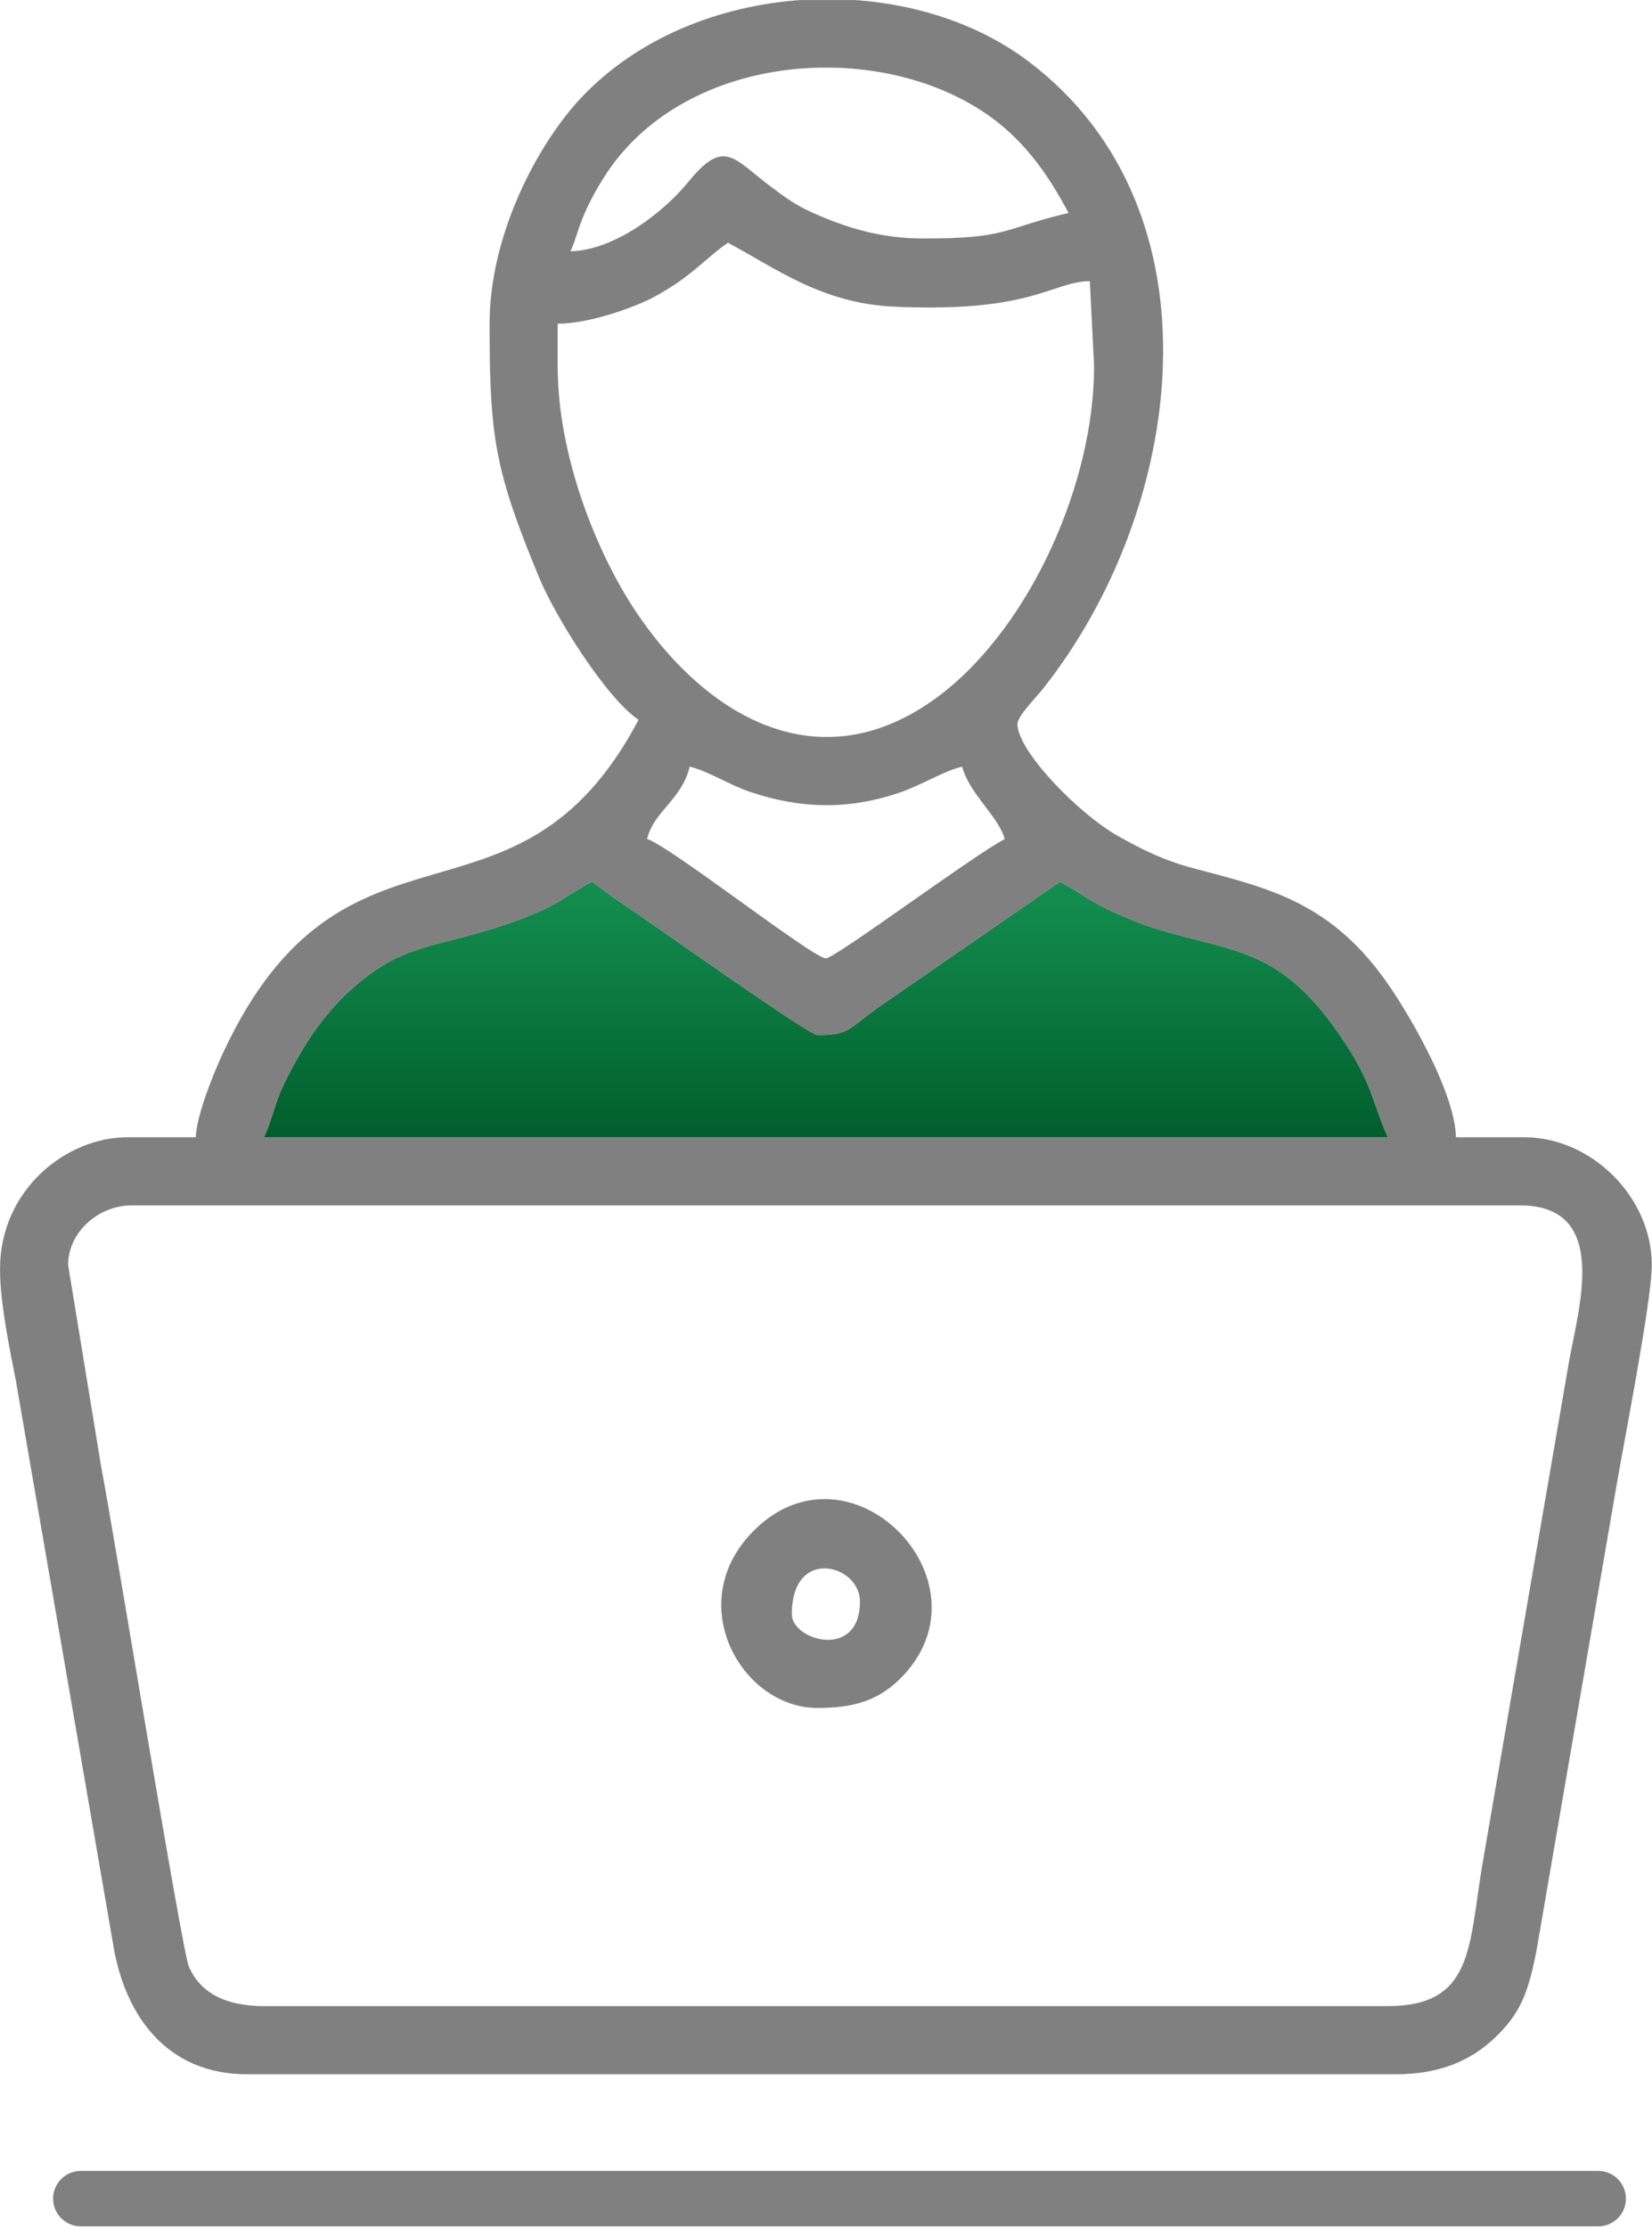 <?xml version="1.0" encoding="UTF-8"?> <svg xmlns="http://www.w3.org/2000/svg" width="451" height="608" viewBox="0 0 451 608" fill="none"><path d="M233.333 0.019C250.799 1.241 267.631 6.856 280.763 16.767C307.678 37.08 318.373 67.665 317.468 99.298C316.563 130.931 304.057 163.612 284.576 188.114C284.148 188.654 283.507 189.378 282.787 190.195C282.067 191.012 281.268 191.923 280.522 192.833C279.777 193.743 279.084 194.655 278.578 195.475C278.073 196.294 277.751 197.026 277.751 197.575C277.751 199.432 278.807 201.901 280.554 204.65C282.301 207.4 284.741 210.434 287.515 213.423C293.062 219.4 299.945 225.197 305.283 228.179C312.231 232.058 317.708 234.765 325.634 236.892C335.839 239.629 345.363 241.87 354.347 246.426C363.33 250.982 371.775 257.853 379.82 269.853C382.914 274.468 387.26 281.687 390.864 289.2C394.469 296.714 397.33 304.52 397.458 310.311V310.329H416.073C434.494 310.329 450.921 326.668 450.921 345.177C450.921 347.676 450.423 352.059 449.642 357.43C448.86 362.8 447.796 369.158 446.664 375.608C444.401 388.509 441.867 401.78 440.79 408.262L419.456 532.202C418.33 537.937 417.252 542.259 415.521 546.015C413.789 549.769 411.404 552.958 407.665 556.425C401.375 562.255 392.968 565.978 381.207 565.979H67.41C56.545 565.978 48.209 562.02 42.192 555.604C36.364 549.387 32.711 540.862 31.048 531.391L30.894 530.471L4.369 376.853C2.819 368.931 0.019 355.608 0.019 346.34C0.019 324.722 17.995 310.329 34.867 310.329H53.481L53.482 310.311C53.549 307.318 54.809 302.845 56.343 298.498C57.876 294.152 59.681 289.934 60.835 287.455C69.165 269.553 78.327 258.876 87.908 251.938C97.49 244.999 107.491 241.8 117.502 238.857C127.512 235.915 137.532 233.23 147.146 227.318C156.759 221.406 165.965 212.267 174.35 196.421L174.358 196.405L174.344 196.396C172.153 194.93 169.641 192.449 167.033 189.38C164.426 186.311 161.724 182.654 159.153 178.836C154.012 171.198 149.396 162.914 147.116 157.392C141.123 142.872 137.763 133.388 135.9 123.645C134.038 113.901 133.673 103.895 133.673 88.33C133.673 64.04 146.824 39.129 158.92 26.425C174.251 10.321 196.28 1.586 218.664 0.019H233.333ZM36.03 328.888C26.73 328.888 18.577 336.302 18.577 345.177L18.578 345.18L27.577 400.104L27.578 400.105C29.154 408.165 34.657 441.14 40.008 472.667C42.683 488.431 45.321 503.833 47.409 515.577C48.453 521.449 49.36 526.407 50.066 530.039C50.419 531.855 50.723 533.339 50.968 534.44C51.212 535.541 51.399 536.261 51.52 536.547C54.701 544.038 61.942 547.42 72.06 547.42H378.88C384.713 547.42 389.012 546.409 392.235 544.547C395.459 542.685 397.606 539.971 399.138 536.571C400.669 533.172 401.585 529.084 402.347 524.472C402.728 522.165 403.071 519.726 403.433 517.177C403.794 514.627 404.175 511.965 404.633 509.213L428.212 372.407C428.516 370.589 428.93 368.545 429.373 366.361C429.816 364.178 430.288 361.853 430.707 359.473C431.545 354.713 432.172 349.728 431.935 345.198C431.697 340.668 430.596 336.59 427.976 333.645C425.354 330.698 421.215 328.888 414.91 328.888H36.03ZM289.38 240.562L243.35 272.398C240.273 274.441 238.083 276.088 236.376 277.409C234.668 278.731 233.445 279.726 232.3 280.465C230.012 281.942 228.039 282.399 223.147 282.399C223.074 282.399 222.959 282.371 222.806 282.313C222.653 282.256 222.462 282.17 222.237 282.058C221.787 281.833 221.198 281.503 220.487 281.08C219.066 280.235 217.161 279.02 214.916 277.544C210.427 274.591 204.579 270.592 198.527 266.405C186.424 258.032 173.502 248.909 168.991 245.913C167.467 244.903 166.248 243.993 165.091 243.122C163.934 242.251 162.837 241.418 161.56 240.562L161.55 240.555L161.54 240.56C159.299 241.746 157.184 243.121 155.029 244.468C152.874 245.815 150.678 247.136 148.272 248.214C138.354 252.657 130.186 254.707 123.089 256.539C115.993 258.371 109.965 259.983 104.333 263.55C91.675 271.568 83.9 282.609 77.443 295.947C76.239 298.436 75.426 300.904 74.645 303.31C73.865 305.716 73.118 308.059 72.043 310.302L72.029 310.329H378.91L378.897 310.302C377.84 308.096 376.907 305.492 375.977 302.854C375.046 300.217 374.119 297.545 373.075 295.206C370.941 290.426 368.828 286.914 365.897 282.623C357.654 270.555 350.403 264.872 342.596 261.408C338.693 259.677 334.651 258.5 330.277 257.356C325.904 256.213 321.199 255.103 315.967 253.505C311.249 252.064 306.294 249.98 301.863 247.854C299.656 246.797 297.604 245.537 295.572 244.26C293.541 242.982 291.528 241.686 289.399 240.56L289.39 240.555L289.38 240.562ZM262.655 209.178C260.065 209.783 257.341 211.033 254.47 212.399C251.598 213.767 248.578 215.251 245.393 216.326C231.545 220.995 218.511 220.71 204.684 216.027C201.823 215.058 198.988 213.642 196.235 212.319C193.484 210.997 190.814 209.769 188.285 209.178L188.267 209.174L188.262 209.191C187.219 213.667 184.756 216.716 182.331 219.592C179.907 222.467 177.519 225.17 176.638 228.951L176.634 228.97L176.651 228.974C177.371 229.166 178.618 229.818 180.259 230.813C181.898 231.808 183.929 233.146 186.214 234.707C190.784 237.83 196.373 241.849 201.892 245.82C207.41 249.791 212.859 253.714 217.149 256.645C219.295 258.11 221.151 259.327 222.582 260.178C223.297 260.603 223.906 260.937 224.393 261.165C224.636 261.279 224.849 261.366 225.028 261.425C225.208 261.484 225.356 261.515 225.47 261.515C225.553 261.515 225.669 261.487 225.814 261.435C225.961 261.382 226.139 261.303 226.346 261.201C226.76 260.997 227.295 260.697 227.933 260.313C229.209 259.547 230.903 258.447 232.892 257.111C236.869 254.441 242.03 250.829 247.397 247.065C258.134 239.538 269.698 231.404 274.293 228.973L274.307 228.966L274.303 228.951C273.474 225.849 271.066 222.782 268.618 219.556C266.17 216.328 263.68 212.94 262.678 209.191L262.673 209.174L262.655 209.178ZM268.289 30.395C252.953 20.33 232.322 16.477 212.901 19.335C193.481 22.193 175.266 31.762 164.763 48.544C161.318 54.044 159.595 57.929 158.464 60.999C157.898 62.534 157.481 63.865 157.07 65.092C156.66 66.319 156.257 67.442 155.72 68.561L155.706 68.59L155.737 68.589C161.688 68.457 168.002 65.846 173.695 62.204C179.389 58.562 184.465 53.889 187.94 49.634C190.399 46.622 192.392 44.719 194.159 43.678C195.926 42.638 197.467 42.459 199.023 42.897C200.582 43.334 202.157 44.39 203.991 45.822C205.824 47.254 207.917 49.063 210.503 51.001C214.505 53.998 217.234 56.017 221.979 58.123C230.46 61.891 239.955 65.103 252.201 65.103C263.874 65.103 269.273 64.403 273.995 63.182C276.356 62.571 278.547 61.83 281.268 60.98C283.989 60.131 287.24 59.174 291.722 58.131L291.745 58.125L291.733 58.103C285.769 46.836 278.87 37.338 268.289 30.395ZM298.708 99.95L297.545 76.704L297.544 76.686L297.525 76.686C294.849 76.746 292.533 77.32 289.975 78.119C287.416 78.919 284.615 79.944 280.966 80.908C273.669 82.836 262.981 84.521 244.07 83.662C224.193 82.759 211.471 72.961 198.747 66.231L198.737 66.226L198.729 66.231C195.795 68.195 193.335 70.504 190.325 73.009C187.315 75.514 183.753 78.218 178.611 80.976C175.719 82.526 171.207 84.36 166.378 85.807C161.549 87.253 156.405 88.311 152.251 88.311H152.231V99.951C152.232 124.888 163.19 151.146 173.137 166.223C183.067 181.277 196.035 193.35 210.589 198.469C225.144 203.588 241.283 201.749 257.551 188.984C269.475 179.628 279.764 165.354 287.072 149.428C294.38 133.502 298.708 115.922 298.708 99.951V99.95Z" fill="#808080" stroke="#808080" stroke-width="0.038"></path><path d="M205.977 417.499C212.519 411.045 219.846 408.665 226.779 409.131C233.713 409.597 240.254 412.909 245.222 417.842C255.157 427.707 258.794 444.051 246.698 457.059C240.03 464.23 232.741 466.028 223.147 466.028C212.783 466.028 203.493 458.824 199.294 449.155C195.095 439.487 195.985 427.355 205.977 417.499ZM225.471 427.946C223.141 427.848 220.811 428.649 219.063 430.642C217.316 432.635 216.152 435.817 216.152 440.478C216.152 442.283 217.32 443.972 219.066 445.237C220.813 446.503 223.141 447.347 225.469 447.466C227.797 447.584 230.128 446.976 231.876 445.331C233.624 443.686 234.787 441.007 234.787 436.992C234.787 431.936 230.128 428.143 225.471 427.946Z" fill="#808080" stroke="#808080" stroke-width="0.038"></path><path d="M436.316 599.937H22.053" stroke="#808080" stroke-width="15.118" stroke-miterlimit="22.926" stroke-linecap="round"></path><path fill-rule="evenodd" clip-rule="evenodd" d="M72.06 310.31H378.88C376.765 305.896 375.145 299.891 373.057 295.214C370.924 290.434 368.812 286.924 365.882 282.633C349.397 258.502 336.891 259.915 315.961 253.523C311.241 252.082 306.286 249.998 301.855 247.872C297.438 245.757 293.646 242.829 289.391 240.577L243.36 272.414C231.057 280.585 232.934 282.419 223.147 282.419C220.666 282.419 178.002 251.92 168.981 245.929C165.931 243.908 164.104 242.288 161.549 240.577C157.068 242.949 153.094 246.073 148.28 248.231C128.439 257.117 115.602 256.436 104.343 263.566C91.689 271.581 83.916 282.619 77.46 295.955C75.053 300.931 74.21 305.823 72.06 310.31Z" fill="url(#paint0_linear_1160_414)"></path><defs><linearGradient id="paint0_linear_1160_414" x1="225.47" y1="310.31" x2="225.47" y2="240.577" gradientUnits="userSpaceOnUse"><stop stop-color="#005E2D"></stop><stop offset="1" stop-color="#148F50"></stop></linearGradient></defs></svg> 